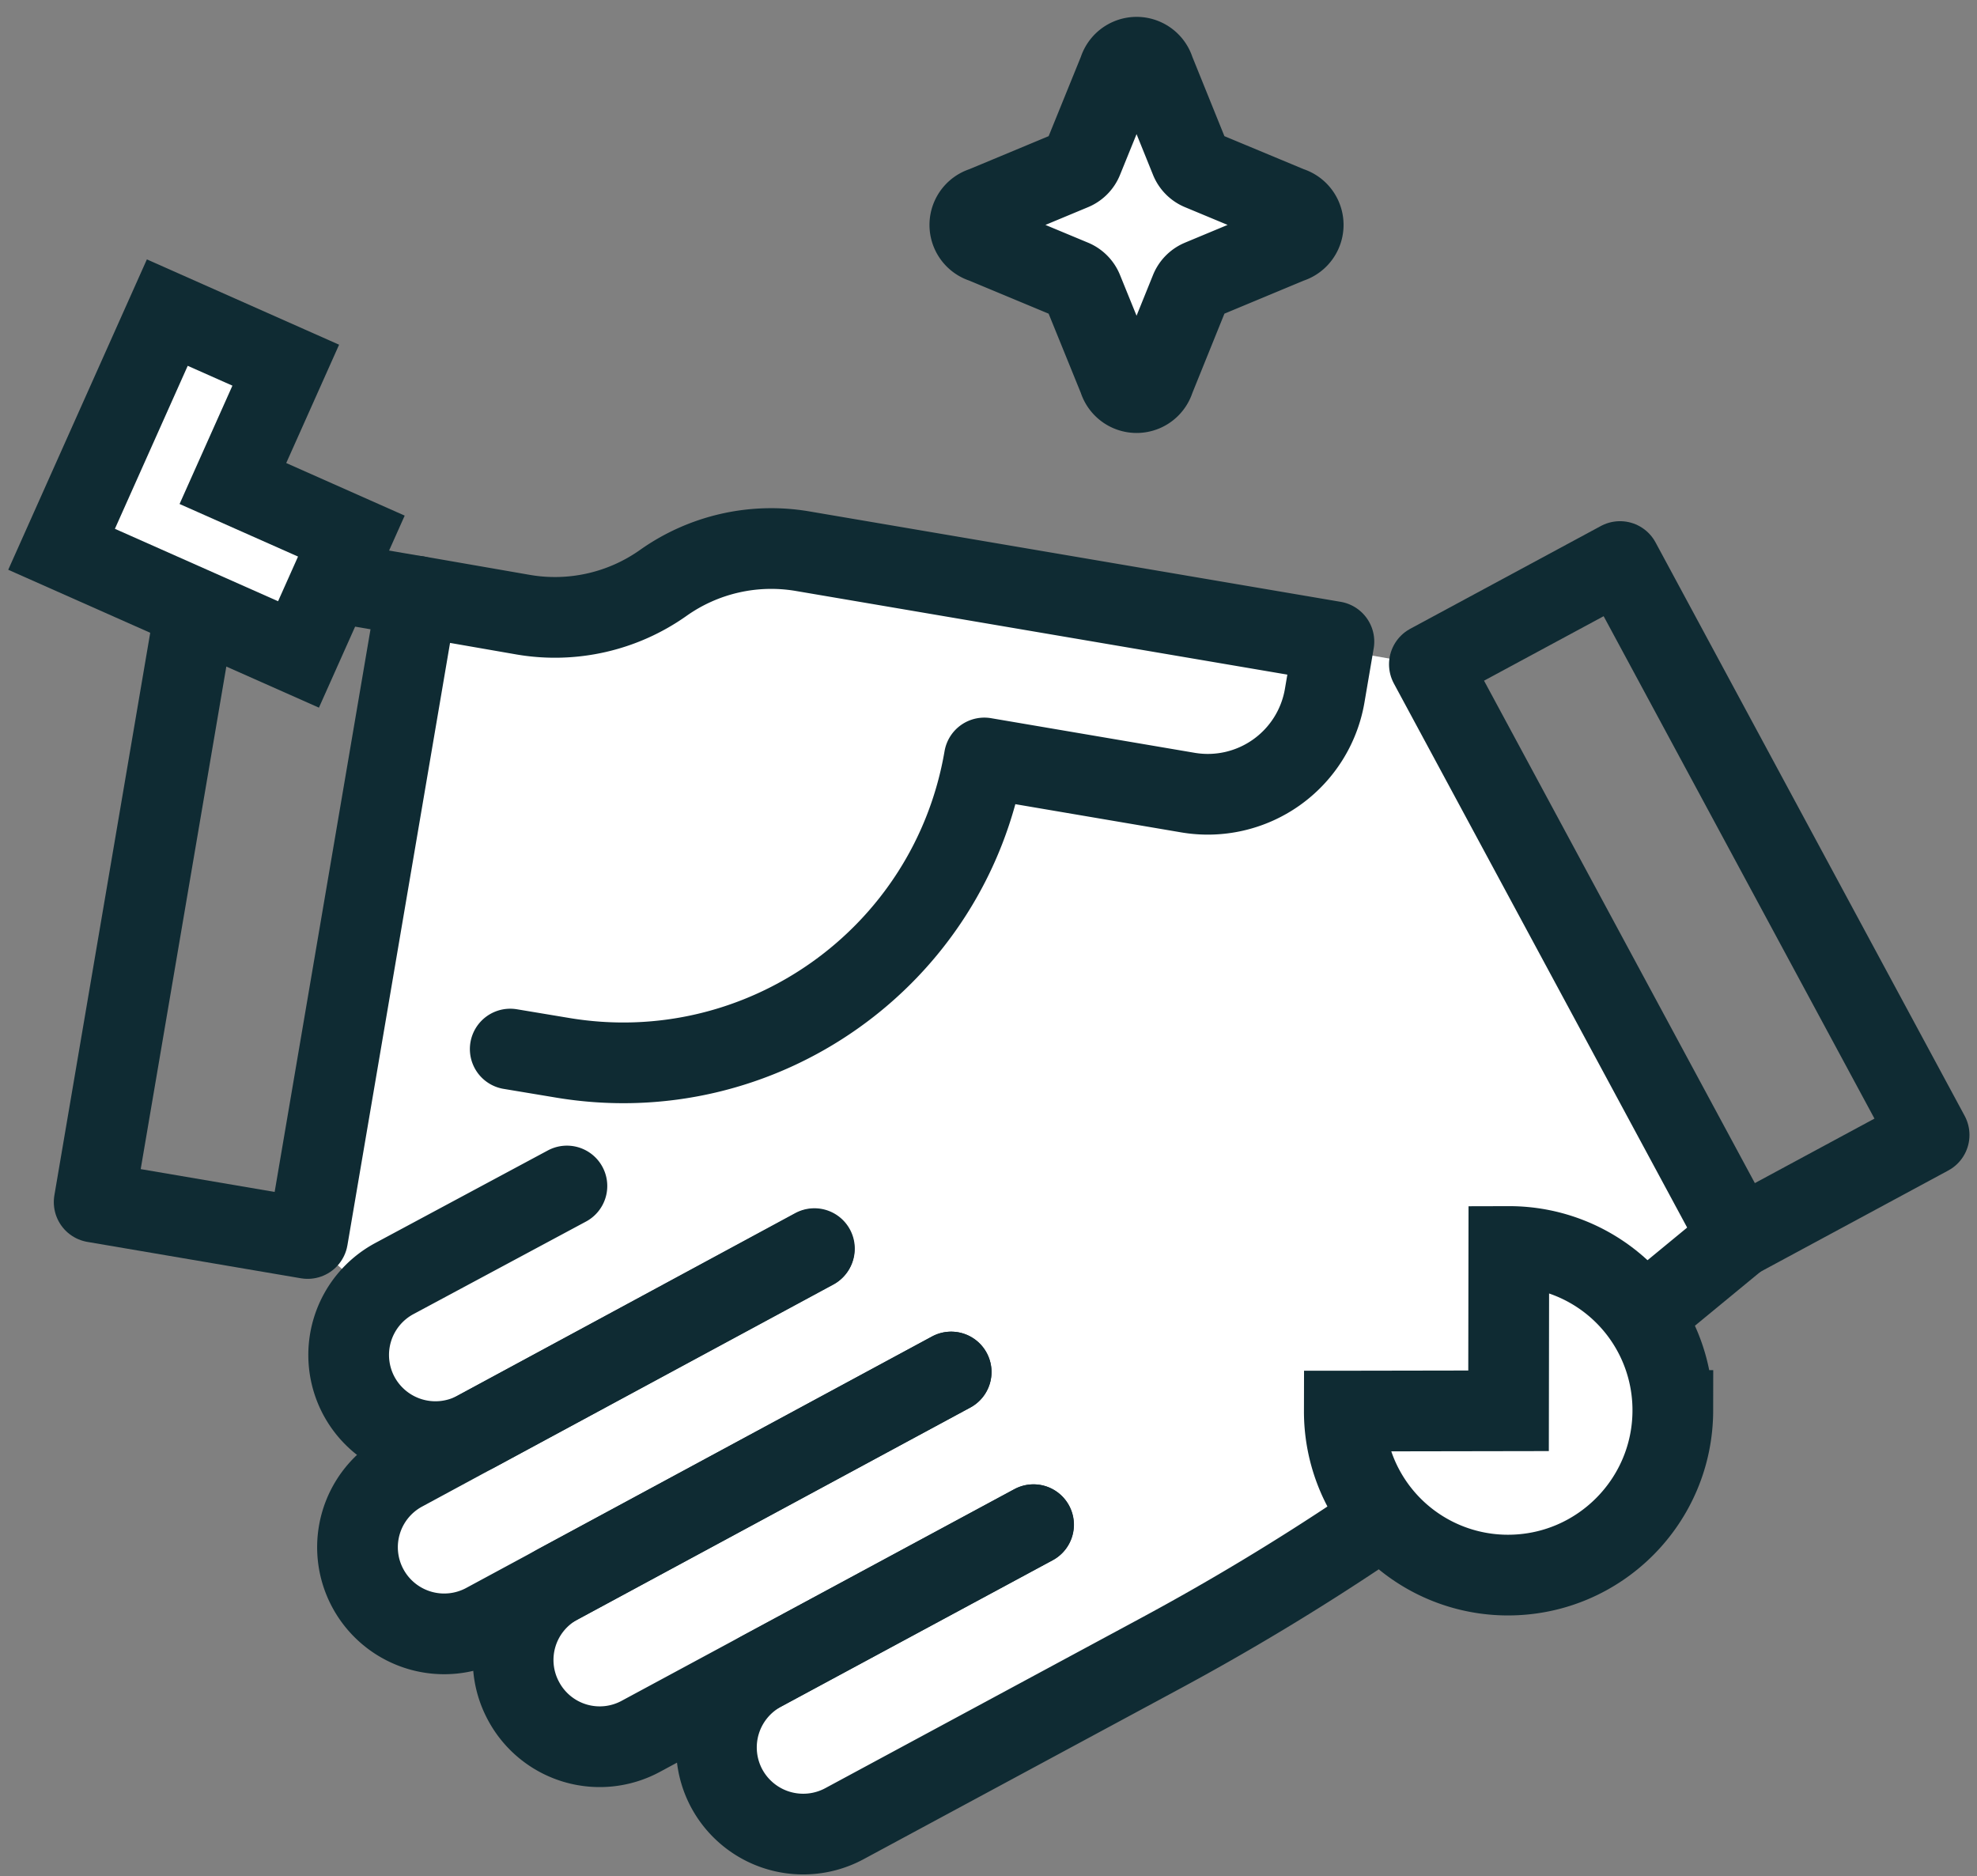 <svg xmlns="http://www.w3.org/2000/svg" width="98" height="93" viewBox="0 0 98 93">
    <rect x="0" y="0" width="98" height="93" fill="#808080" stroke="none"/>
    <g fill="none" fill-rule="evenodd">
        <path fill="#FFF" fill-rule="nonzero" d="M21.38 29.91s6.428.807 6.51.807c.083 0 9.423-3.554 9.423-3.554l33.061 5.74 14.694 28.084-18.762 16.227-27.23 14.3-4.325-5.695-4.757.818-4.49-1.589-.258-4.326-4.757-.21-2.094-1.93 1.46-4.665-2.535-6.336 1.286-3.215-3.168-2.82L21.38 29.91z"/>
        <path fill-rule="nonzero" stroke="#0F2B33" stroke-linecap="round" stroke-linejoin="round" stroke-width="4" d="M86.177 61.349L70.854 32.926l9.45-5.094 15.323 28.422z"/>
        <path stroke="#0F2B33" stroke-linecap="round" stroke-linejoin="round" stroke-width="4" d="M86.17 61.345L77.08 68.83a121.94 121.94 0 0 1-19.617 13.15L41.85 90.394a4.307 4.307 0 0 1-5.822-1.745 4.298 4.298 0 0 1 1.744-5.822l13.464-7.256"/>
        <path fill="#FFF" stroke="#0F2B33" stroke-width="4" d="M66.637 69.939a8.11 8.11 0 0 0 8.129 8.129c4.497-.008 8.149-3.66 8.156-8.157a8.11 8.11 0 0 0-8.13-8.129l-.013 8.143-8.142.014z"/>
        <path stroke="#0F2B33" stroke-linecap="round" stroke-linejoin="round" stroke-width="4" d="M51.227 75.57l-19.46 10.488a4.28 4.28 0 0 1-5.814-1.745 4.28 4.28 0 0 1 1.745-5.813l19.451-10.497M40.353 61.914L23.62 70.942a4.307 4.307 0 0 1-5.822-1.745 4.298 4.298 0 0 1 1.745-5.823l8.559-4.591"/>
        <path stroke="#0F2B33" stroke-linecap="round" stroke-linejoin="round" stroke-width="4" d="M47.149 68.003L24.061 80.465a4.298 4.298 0 0 1-5.822-1.735 4.289 4.289 0 0 1 1.745-5.823l20.387-11.02"/>
        <path fill-rule="nonzero" stroke="#0F2B33" stroke-linecap="round" stroke-linejoin="round" stroke-width="4" d="M20.674 29.554L15.25 61.385 4.667 59.582l5.424-31.831z"/>
        <path stroke="#0F2B33" stroke-linecap="round" stroke-linejoin="round" stroke-width="4" d="M20.672 29.551l5.281.918a9.294 9.294 0 0 0 6.915-1.57 9.257 9.257 0 0 1 6.916-1.58l26.338 4.482-.459 2.69a5.878 5.878 0 0 1-6.768 4.795l-10.102-1.718c-1.693 9.889-11.077 16.535-20.966 14.85l-2.535-.422"/>
        <path fill="#FFF" stroke="#0F2B33" stroke-width="4" d="M14.165 18.1l-5.872-2.606-5.241 11.731 11.745 5.212 2.62-5.866-5.872-2.606z"/>
        <path fill="#FFF" fill-rule="nonzero" stroke="#0F2B33" stroke-linecap="round" stroke-linejoin="round" stroke-width="4" d="M59.529 13.865l4.408-1.836a.918.918 0 0 0 0-1.764L59.529 8.43a.918.918 0 0 1-.524-.524l-1.782-4.408a.918.918 0 0 0-1.763 0l-1.79 4.408a.918.918 0 0 1-.524.524l-4.408 1.836a.918.918 0 0 0 0 1.764l4.408 1.836c.24.094.43.284.523.524l1.791 4.408a.918.918 0 0 0 1.763 0l1.782-4.408a.918.918 0 0 1 .524-.524z"/>
    </g>
</svg>
